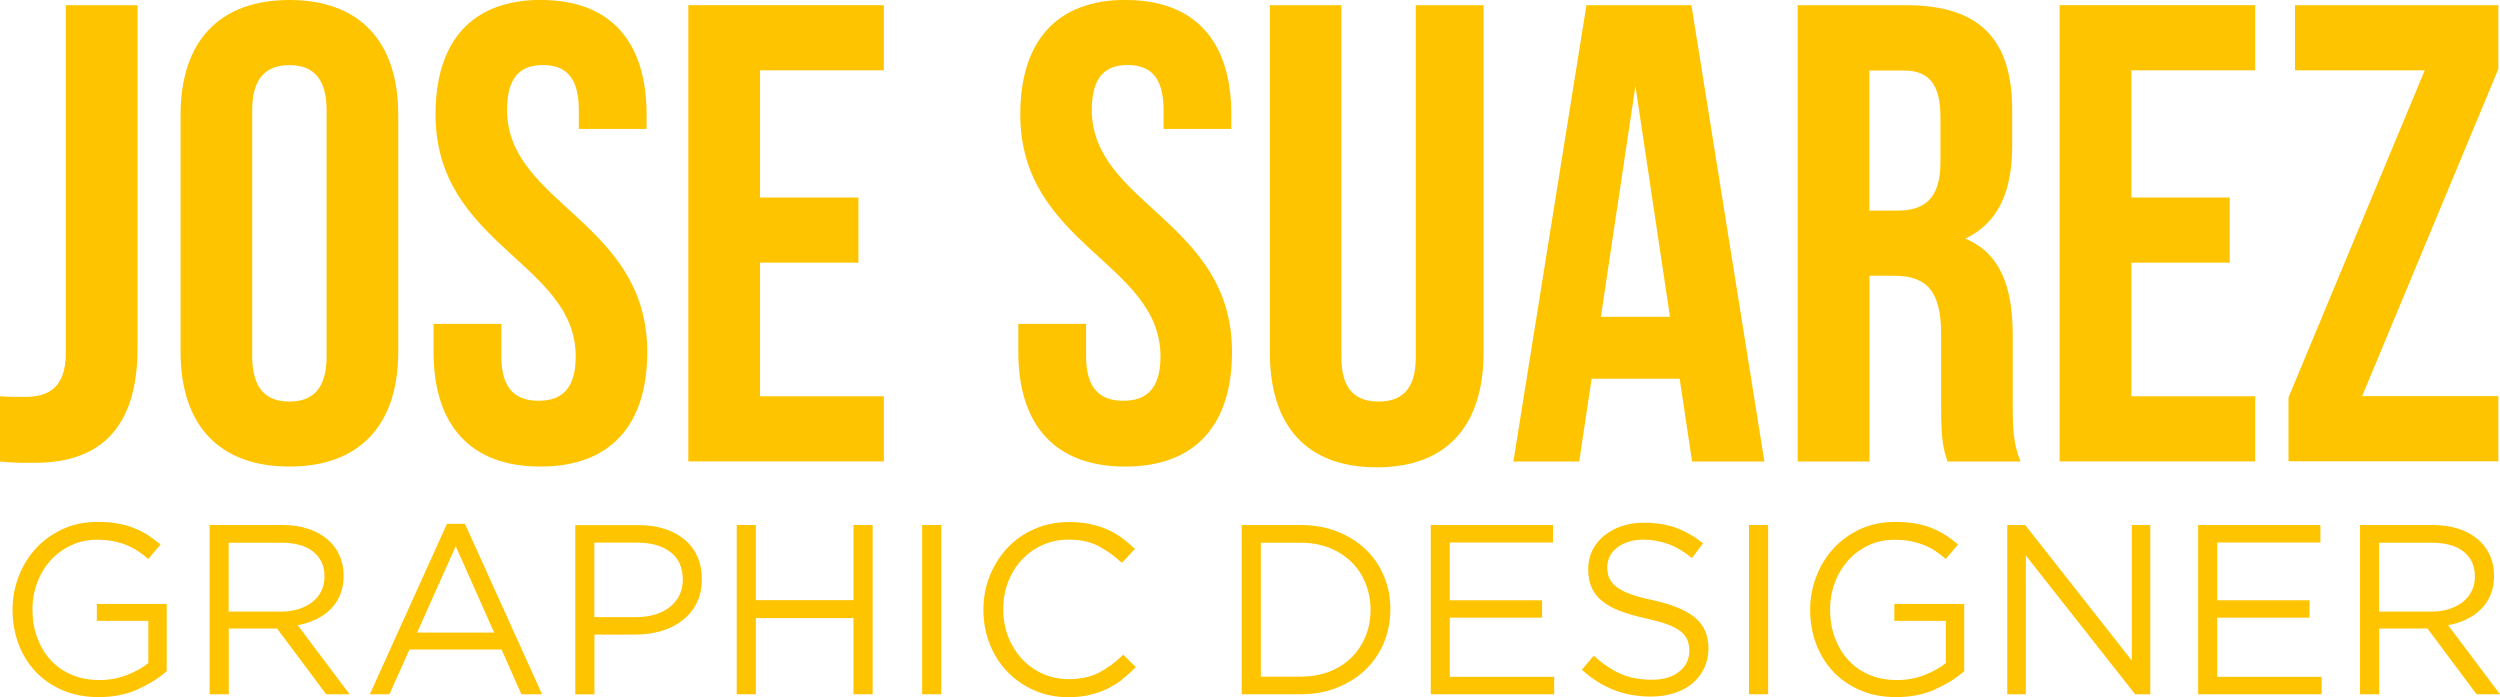 <svg xmlns="http://www.w3.org/2000/svg" id="Layer_2" data-name="Layer 2" viewBox="0 0 227.19 63.35"><defs><style>      .cls-1 {        fill: #ffc400;      }    </style></defs><g id="Layer_1-2" data-name="Layer 1"><g><g><path class="cls-1" d="M0,36.01c.71.06,1.54.06,2.25.06,2.07,0,3.73-.77,3.73-3.97V.47h6.52v31.16c0,8.29-4.44,10.43-9.36,10.43-1.18,0-2.07,0-3.14-.12v-5.92Z"></path><path class="cls-1" d="M16.41,10.42c0-6.63,3.49-10.42,9.89-10.42s9.89,3.79,9.89,10.42v21.56c0,6.63-3.49,10.42-9.89,10.42s-9.89-3.79-9.89-10.42V10.42ZM22.92,32.4c0,2.96,1.3,4.09,3.38,4.09s3.38-1.13,3.38-4.09V10.01c0-2.96-1.3-4.09-3.38-4.09s-3.38,1.13-3.38,4.09v22.39Z"></path><path class="cls-1" d="M49.16,0c6.34,0,9.6,3.79,9.6,10.42v1.3h-6.16v-1.72c0-2.96-1.18-4.09-3.26-4.09s-3.26,1.13-3.26,4.09c0,8.53,12.74,10.13,12.74,21.98,0,6.63-3.32,10.42-9.71,10.42s-9.71-3.79-9.71-10.42v-2.55h6.16v2.96c0,2.96,1.3,4.03,3.38,4.03s3.38-1.07,3.38-4.03c0-8.53-12.74-10.13-12.74-21.98,0-6.63,3.26-10.42,9.6-10.42Z"></path><path class="cls-1" d="M69.07,17.95h8.94v5.92h-8.94v12.14h11.25v5.92h-17.77V.47h17.77v5.92h-11.25v11.55Z"></path><path class="cls-1" d="M102.3,0c6.34,0,9.6,3.79,9.6,10.42v1.3h-6.16v-1.72c0-2.96-1.18-4.09-3.26-4.09s-3.26,1.13-3.26,4.09c0,8.53,12.74,10.13,12.74,21.98,0,6.63-3.32,10.42-9.71,10.42s-9.71-3.79-9.71-10.42v-2.55h6.16v2.96c0,2.96,1.3,4.03,3.38,4.03s3.38-1.07,3.38-4.03c0-8.53-12.74-10.13-12.74-21.98,0-6.63,3.26-10.42,9.6-10.42Z"></path><path class="cls-1" d="M121.9.47v31.99c0,2.96,1.3,4.03,3.38,4.03s3.38-1.07,3.38-4.03V.47h6.16v31.57c0,6.63-3.32,10.43-9.71,10.43s-9.71-3.79-9.71-10.43V.47h6.52Z"></path><path class="cls-1" d="M160.34,41.94h-6.57l-1.13-7.52h-8l-1.13,7.52h-5.98L144.17.47h9.54l6.63,41.46ZM145.48,28.79h6.28l-3.14-20.97-3.14,20.97Z"></path><path class="cls-1" d="M176.99,41.94c-.36-1.07-.59-1.72-.59-5.09v-6.52c0-3.85-1.3-5.27-4.26-5.27h-2.25v16.88h-6.52V.47h9.83c6.75,0,9.66,3.14,9.66,9.54v3.26c0,4.27-1.36,7.05-4.27,8.41,3.26,1.36,4.32,4.5,4.32,8.83v6.4c0,2.01.06,3.49.71,5.03h-6.63ZM169.88,6.4v12.74h2.55c2.43,0,3.91-1.07,3.91-4.38v-4.09c0-2.96-1.01-4.26-3.32-4.26h-3.14Z"></path><path class="cls-1" d="M193.69,17.95h8.94v5.92h-8.94v12.14h11.25v5.92h-17.77V.47h17.77v5.92h-11.25v11.55Z"></path><path class="cls-1" d="M227.04.47v5.8l-12.38,29.73h12.38v5.92h-19.07v-5.8l12.38-29.73h-11.79V.47h18.48Z"></path></g><g><path class="cls-1" d="M12.49,62.66c-1.05.46-2.22.69-3.53.69-1.22,0-2.3-.21-3.26-.62-.96-.41-1.78-.97-2.46-1.69-.68-.72-1.2-1.56-1.56-2.53-.36-.97-.54-2-.54-3.1s.19-2.06.56-3.03c.37-.97.9-1.82,1.57-2.55.67-.73,1.48-1.31,2.43-1.75s2-.65,3.15-.65c.64,0,1.23.04,1.77.13.53.09,1.03.22,1.49.4.46.18.89.39,1.3.65.4.26.79.55,1.18.87l-1.12,1.32c-.29-.26-.6-.5-.92-.71-.32-.21-.67-.4-1.04-.55-.37-.15-.78-.27-1.23-.36-.45-.09-.94-.13-1.48-.13-.85,0-1.63.17-2.35.51-.72.34-1.33.79-1.85,1.36-.51.57-.92,1.24-1.21,2.01-.29.77-.44,1.59-.44,2.45,0,.92.14,1.78.43,2.56.29.78.69,1.46,1.22,2.04s1.16,1.02,1.91,1.34c.75.32,1.59.48,2.53.48.88,0,1.71-.15,2.48-.45s1.43-.67,1.96-1.09v-3.84h-4.68v-1.54h6.35v6.11c-.72.64-1.6,1.19-2.65,1.65Z"></path><path class="cls-1" d="M29.64,63.09l-4.46-5.97h-4.39v5.97h-1.74v-15.38h6.61c.85,0,1.61.11,2.3.33.68.22,1.26.53,1.75.93.48.4.86.89,1.12,1.45.26.56.4,1.19.4,1.88,0,.64-.1,1.22-.31,1.73-.21.51-.49.95-.87,1.32-.37.37-.82.69-1.33.93-.51.25-1.07.43-1.67.53l4.72,6.28h-2.13ZM28.45,50.12c-.69-.54-1.66-.8-2.91-.8h-4.76v6.26h4.73c.57,0,1.1-.07,1.59-.22.48-.15.9-.36,1.26-.63.35-.27.63-.61.83-1,.2-.4.3-.84.3-1.34,0-.97-.35-1.72-1.04-2.26Z"></path><path class="cls-1" d="M49.25,63.09h-1.87l-1.8-4.06h-8.37l-1.82,4.06h-1.78l7.01-15.49h1.63l7.01,15.49ZM41.41,49.65l-3.51,7.84h7.01l-3.49-7.84Z"></path><path class="cls-1" d="M63.31,54.81c-.32.63-.76,1.16-1.31,1.58-.55.42-1.19.74-1.92.96-.73.21-1.51.32-2.33.32h-3.73v5.43h-1.74v-15.38h5.75c.86,0,1.65.11,2.36.34.71.23,1.32.55,1.82.97s.89.93,1.16,1.54.41,1.29.41,2.05c0,.83-.16,1.57-.48,2.2ZM60.92,50.16c-.76-.56-1.76-.85-3.01-.85h-3.9v6.77h3.81c.63,0,1.21-.08,1.73-.24.52-.16.97-.39,1.34-.69s.66-.66.86-1.08c.2-.42.3-.88.3-1.39,0-1.11-.38-1.95-1.13-2.52Z"></path><path class="cls-1" d="M68.69,56.17v6.92h-1.74v-15.38h1.74v6.83h8.87v-6.83h1.74v15.38h-1.74v-6.92h-8.87Z"></path><path class="cls-1" d="M85.54,47.71v15.38h-1.74v-15.38h1.74Z"></path><path class="cls-1" d="M101.98,61.76c-.43.33-.9.61-1.39.85-.5.23-1.03.42-1.6.55-.57.13-1.21.2-1.91.2-1.11,0-2.14-.21-3.08-.62s-1.75-.97-2.44-1.68c-.69-.71-1.23-1.55-1.61-2.52-.39-.97-.58-2.01-.58-3.12s.19-2.13.58-3.1c.39-.97.93-1.81,1.61-2.54.69-.73,1.51-1.3,2.46-1.71.95-.42,1.99-.63,3.12-.63.7,0,1.34.06,1.9.18.56.12,1.09.28,1.57.49s.93.47,1.34.77c.41.3.8.63,1.19,1l-1.19,1.27c-.66-.62-1.37-1.12-2.12-1.52-.75-.4-1.66-.59-2.71-.59-.85,0-1.64.16-2.36.48-.72.32-1.35.77-1.89,1.34-.53.57-.95,1.24-1.25,2.01-.3.77-.45,1.6-.45,2.49s.15,1.73.45,2.5.72,1.45,1.25,2.02c.53.57,1.16,1.02,1.89,1.35.73.33,1.51.49,2.36.49,1.05,0,1.96-.19,2.72-.58.76-.39,1.51-.93,2.24-1.64l1.14,1.12c-.4.41-.81.78-1.24,1.11Z"></path><path class="cls-1" d="M125.76,58.42c-.4.94-.96,1.76-1.68,2.45-.72.69-1.59,1.23-2.59,1.63-1,.4-2.11.59-3.31.59h-5.34v-15.38h5.34c1.2,0,2.3.19,3.31.58,1,.39,1.87.93,2.59,1.61s1.29,1.5,1.68,2.44c.4.94.59,1.95.59,3.03s-.2,2.1-.59,3.04ZM124.1,53.03c-.3-.75-.72-1.4-1.27-1.94s-1.22-.98-2.01-1.3c-.79-.31-1.67-.47-2.64-.47h-3.6v12.17h3.6c.97,0,1.85-.15,2.64-.46.79-.31,1.46-.74,2.01-1.29s.97-1.19,1.27-1.92c.3-.73.45-1.53.45-2.39s-.15-1.65-.45-2.39Z"></path><path class="cls-1" d="M141.13,49.3h-9.38v5.25h8.39v1.58h-8.39v5.38h9.49v1.58h-11.22v-15.38h11.11v1.58Z"></path><path class="cls-1" d="M146.25,52.53c.12.29.33.56.64.8.31.24.73.46,1.27.66s1.24.39,2.09.56c1.71.38,2.98.91,3.79,1.58s1.22,1.61,1.22,2.79c0,.66-.13,1.26-.39,1.8-.26.54-.62,1-1.08,1.39-.46.38-1.01.67-1.65.88-.64.2-1.35.31-2.11.31-1.23,0-2.35-.2-3.37-.6s-1.99-1.01-2.91-1.84l1.08-1.27c.81.73,1.62,1.28,2.44,1.64.82.36,1.76.54,2.83.54s1.87-.24,2.49-.73c.62-.48.93-1.12.93-1.91,0-.37-.06-.69-.18-.98-.12-.29-.32-.55-.62-.78s-.7-.45-1.22-.64c-.52-.19-1.19-.37-1.99-.55-.88-.19-1.65-.41-2.3-.66-.65-.25-1.19-.55-1.62-.9-.43-.35-.74-.76-.95-1.23s-.31-1.03-.31-1.67.12-1.18.37-1.69c.25-.51.6-.96,1.05-1.33.45-.37.99-.67,1.6-.88.61-.21,1.29-.32,2.02-.32,1.13,0,2.11.16,2.95.47.84.31,1.66.78,2.45,1.4l-1.01,1.34c-.72-.59-1.44-1.01-2.16-1.27-.72-.26-1.48-.4-2.27-.4-.5,0-.95.07-1.35.2-.4.13-.75.31-1.03.53-.29.22-.51.48-.66.79-.15.31-.23.64-.23.99s.06.7.18.99Z"></path><path class="cls-1" d="M160.68,47.71v15.38h-1.74v-15.38h1.74Z"></path><path class="cls-1" d="M175.85,62.66c-1.05.46-2.22.69-3.53.69-1.22,0-2.3-.21-3.26-.62-.96-.41-1.78-.97-2.46-1.69-.68-.72-1.2-1.56-1.56-2.53-.36-.97-.54-2-.54-3.1s.19-2.06.56-3.03c.37-.97.9-1.82,1.57-2.55.67-.73,1.48-1.31,2.43-1.75.94-.43,2-.65,3.15-.65.64,0,1.23.04,1.77.13.53.09,1.03.22,1.49.4.46.18.89.39,1.3.65s.79.55,1.17.87l-1.12,1.32c-.29-.26-.6-.5-.92-.71-.32-.21-.67-.4-1.04-.55s-.78-.27-1.23-.36c-.45-.09-.94-.13-1.48-.13-.85,0-1.63.17-2.35.51-.72.34-1.33.79-1.84,1.36-.51.57-.92,1.24-1.21,2.01-.29.77-.44,1.59-.44,2.45,0,.92.14,1.78.43,2.56.29.78.69,1.46,1.22,2.04s1.16,1.02,1.91,1.34c.75.32,1.59.48,2.53.48.88,0,1.71-.15,2.48-.45.78-.3,1.43-.67,1.95-1.09v-3.84h-4.68v-1.54h6.35v6.11c-.72.64-1.6,1.19-2.65,1.65Z"></path><path class="cls-1" d="M193.72,47.71h1.69v15.38h-1.38l-9.93-12.61v12.61h-1.69v-15.38h1.63l9.69,12.32v-12.32Z"></path><path class="cls-1" d="M210.87,49.3h-9.38v5.25h8.39v1.58h-8.39v5.38h9.49v1.58h-11.22v-15.38h11.11v1.58Z"></path><path class="cls-1" d="M225.06,63.09l-4.46-5.97h-4.39v5.97h-1.74v-15.38h6.61c.85,0,1.61.11,2.3.33.68.22,1.26.53,1.75.93s.86.89,1.12,1.45c.26.56.4,1.19.4,1.88,0,.64-.1,1.22-.31,1.73-.21.51-.49.95-.87,1.32-.37.37-.82.69-1.33.93-.51.25-1.07.43-1.67.53l4.72,6.28h-2.13ZM223.87,50.12c-.69-.54-1.66-.8-2.91-.8h-4.76v6.26h4.73c.57,0,1.1-.07,1.59-.22.48-.15.9-.36,1.26-.63.35-.27.63-.61.83-1s.3-.84.3-1.34c0-.97-.35-1.72-1.03-2.26Z"></path></g></g></g></svg>
